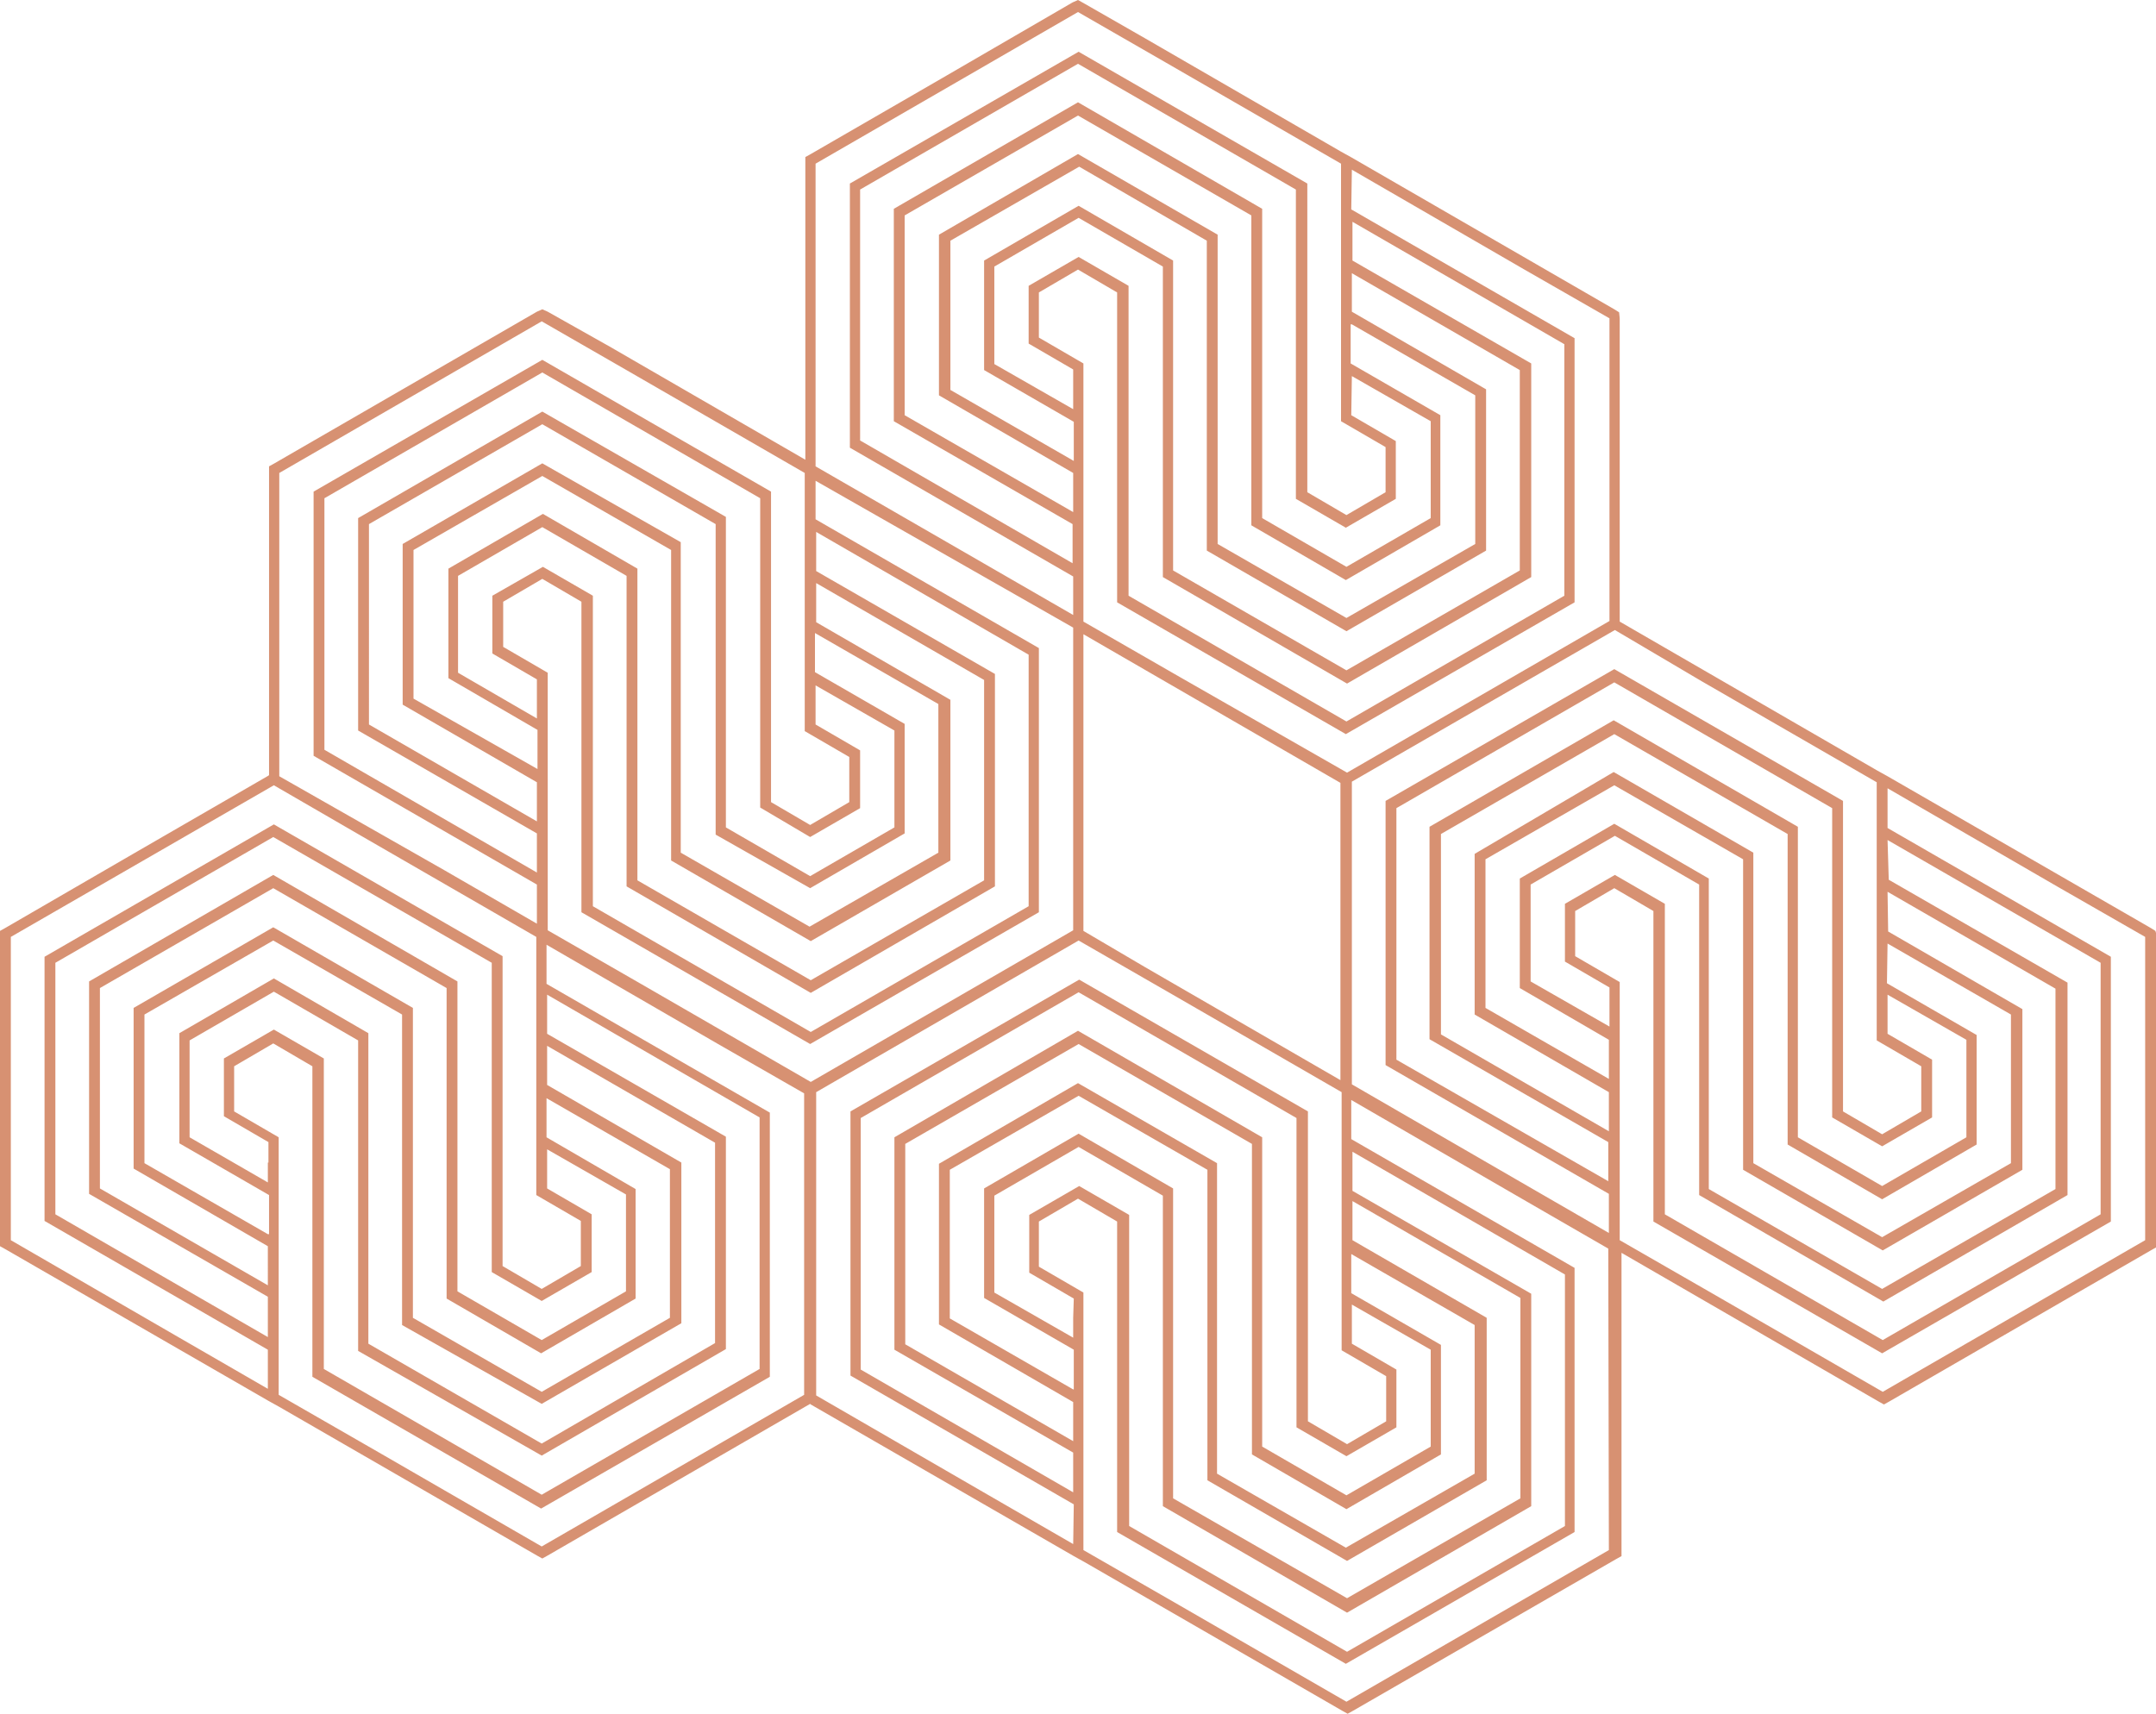 <?xml version="1.0" encoding="UTF-8"?> <!-- Generator: Adobe Illustrator 22.1.0, SVG Export Plug-In . SVG Version: 6.00 Build 0) --> <svg xmlns="http://www.w3.org/2000/svg" xmlns:xlink="http://www.w3.org/1999/xlink" id="Слой_1" x="0px" y="0px" viewBox="0 0 358.2 284.9" style="enable-background:new 0 0 358.2 284.9;" xml:space="preserve"> <style type="text/css"> .st0{fill:#D79172;} </style> <path class="st0" d="M358.1,154.7l-0.8-0.5L313.6,129l-1.8-1l-32.5-18.8l-10.2-5.9V52.9l-0.1-1l-0.8-0.5l-43.6-25.2l-1.8-1 L190.3,6.4L180,0.5L179.1,0l-0.9,0.4L156.5,13l-21.8,12.6l0,0l-0.9,0.5v1v49.3h0l-32.5-18.8L91,51.8l-0.9-0.4l-0.9,0.4L67.4,64.4 L45.6,77l0,0l-0.9,0.5v1v50.3l-0.1,0.1l-21.8,12.6L0.9,154.2l0,0L0,154.7v1v50.4l0,1l0.9,0.5l43.7,25.2l1.8,1l42.8,24.7l0.9,0.5 l0.9-0.5l43.6-25.2l0.1,0.1l43.7,25.2l1.8,1l42.8,24.7l0.9,0.5l0.9-0.5l43.7-25.2l0.9-0.5v-1v-49.4l42.7,24.7l0.9,0.5l0.9-0.5 l43.6-25.2l0.9-0.5v-1.1v-50.4L358.1,154.7z M313.6,139.6L349,160v41.8l-36.2,20.9l-36.2-20.9v-8.1v-8.6v-8.6v-8.6v-8.6v-8.6v-0.5 l-8.3-4.8l-8.3,4.8v9.6l7.4,4.3v3.2v3.3l-13.1-7.5v-16.1l14-8.1l14,8.1v8.1v8.6v8.6v8.6v8.6v8.6v0.5l30.6,17.7l30.6-17.7v-35.3 l-29.7-17.1L313.6,139.6L313.6,139.6z M134.6,139.1l8.3-4.8v-9.6l-7.4-4.3v-6.5l13.1,7.5v16.1l-14,8.1l-14-8.1v-8.1v-8.6v-8.6v-8.6 v-8.6v-8.6v-0.5L90.1,68.4L59.5,86.1v35.3l29.7,17.1v6.5l-35.3-20.4V82.8l36.2-20.9l36.2,20.9v42.3v8.6v0.5L134.6,139.1z M178.3,104.3v50.3l-21.8,12.6l-21.8,12.6l-27.7-16l-16-9.2v-6.5v-1.5v-8.6v-0.5v-8.1V129v-8.1v-0.5V116v-4.2l-7.4-4.3V100l6.5-3.8 l6.5,3.8v8.1v8.6v8.6v8.6v8.6v8.6v0.5l38,21.9l38-21.9v-43.9l-37.1-21.4v-6.4L178.3,104.3z M134.6,147.6l15.7-9.1v-18.2l-14.9-8.6 v-6.5l20.5,11.8v24.7l-21.4,12.3l-21.4-12.3v-8.1v-8.6v-8.6v-8.6v-8.6v-8.6v-0.5L90.1,77L66.9,90.4v26.7L89.2,130v6.5l-27.9-16.1 V87.1l28.8-16.6l28.8,16.6v8.1v8.6v8.6v8.6v8.6v8.6v0.5L134.6,147.6z M68.7,116.1V91.4l21.4-12.3l21.4,12.3v8.1v8.6v8.6v8.6v8.6v8.6 v0.5l23.2,13.4l23.2-13.4v-26.7l-22.3-12.9v-6.5l27.9,16.1v33.3l-28.8,16.6l-28.8-16.6V138v-8.6v-8.6v-8.6v-8.6v-8.6v-0.5l-15.7-9.1 l-15.7,9.1v18.2l14.8,8.6v6.5L68.7,116.1z M76.1,111.8V95.7l14-8.1l14,8.1v8.1v8.6v8.6v8.6v8.6v8.6v0.5l30.6,17.7l30.6-17.7v-35.3 l-29.7-17.1v-6.5l35.3,20.4v41.8l-36.2,20.9l-36.2-20.9v-8.1v-8.6v-8.6v-8.6v-8.6v-8.6V99l-8.3-4.8L81.8,99v9.6l7.4,4.3v3.2v3.3 L76.1,111.8z M180,154.7v-49.3h0l42.7,24.7v49.4l-32.5-18.8L180,154.7L180,154.7L180,154.7z M313.6,148.2l27.9,16.1v33.3l-28.8,16.6 l-28.8-16.6v-8.1v-8.6v-8.6v-8.6v-8.6v-8.6v-0.5l-15.7-9.1l-15.7,9.1v18.2l14.8,8.6v6.5l-20.5-11.8v-24.7l21.4-12.3l21.4,12.3v8.1 v8.6v8.6v8.6v8.6v8.6v0.5l23.2,13.4l23.2-13.4v-26.7l-22.3-12.9L313.6,148.2L313.6,148.2z M313.6,156.8l20.5,11.8v24.7l-21.4,12.3 l-21.4-12.3v-8.1v-8.6v-8.6v-8.6v-8.6v-8.6v-0.5l-23.2-13.4L245,141.9v26.7l22.3,12.9v6.5l-27.9-16.1v-33.3l28.8-16.6l28.8,16.6v8.1 v8.6v8.6v8.6v8.6v8.6v0.5l15.7,9.1l15.7-9.1v-18.2l-14.9-8.6L313.6,156.8L313.6,156.8z M313.6,165.3l13.1,7.5V189l-14,8.1l-14-8.1 v-8.1v-8.6v-8.6v-8.6v-8.6v-8.6v-0.5l-30.6-17.7l-30.6,17.7v35.3l29.7,17.1v6.5L232,176.1v-41.8l36.2-20.9l36.2,20.9v42.3v8.6v0.5 l8.3,4.8l8.3-4.8v-9.6l-7.4-4.3V165.3z M282.7,113.2l29.1,16.8v6.5v1.5v8.6v0.5v8.1v0.5v8.1v0.5v8.1v0.5l7.4,4.3v7.5l-6.5,3.8 l-6.5-3.8v-8.1V168v-8.6v-8.6v-8.6v-8.6v-0.5l-38-21.9l-38,21.9v43.9l37.1,21.4v6.5l-15.4-8.9l-27.3-15.8v-50.3l0,0l43.7-25.2l0,0 L282.7,113.2z M224.6,28.2L224.6,28.2l28.5,16.5l14.3,8.2v50.3l0,0l-21.8,12.6l-21.8,12.6l0,0l0,0L196,112.5l-16-9.2v-6.5v-1.5v-8.6 v-0.5v-8.1v-0.5v-8.1V69v-4.4v-4.2l-7.4-4.3v-7.5l6.5-3.8l6.5,3.8v8.1v8.6v8.6v8.6V91v8.6v0.5l38,21.9l38-21.9V56.2l-37.1-21.4 L224.6,28.2L224.6,28.2z M224.6,36.8l35.3,20.4V99l-36.2,20.9L187.5,99V91v-8.6v-8.6v-8.6v-8.6v-8.6v-0.5l-8.3-4.8l-8.3,4.8v9.6 l7.4,4.3v3.2V68l-13.1-7.5V44.3l14-8.1l14,8.1v8.1V61v8.6v8.6v8.6v8.6v0.5l30.6,17.7l30.6-17.7V60.4l-29.7-17.1V36.8z M224.6,45.4 l27.9,16.1v33.3l-28.8,16.6l-28.8-16.6v-8.1v-8.6v-8.6V61v-8.6v-8.6v-0.5l-15.7-9.1l-15.7,9.1v18.2l14.9,8.6v6.5l-20.5-11.8V40 l21.4-12.3L200.5,40v8.1v8.6v8.6v8.6v8.6V91v0.5l23.2,13.4l23.2-13.4V64.7l-22.3-12.9V45.4z M224.6,53.9l20.5,11.8v24.7l-21.4,12.3 l-21.4-12.3v-8.1v-8.6v-8.6v-8.6v-8.6v-8.6V39l-23.2-13.4L156,39v26.7l22.3,12.9v6.5L150.3,69V35.8l28.8-16.6l28.8,16.6v8.1v8.6V61 v8.6v8.6v8.6v0.5l15.7,9.1l15.7-9.1V69l-14.9-8.6V53.9z M224.6,62.5l13.1,7.5v16.1l-14,8.1l-14-8.1v-8.1v-8.6V61v-8.6v-8.6v-8.6 v-0.5l-30.6-17.7l-30.6,17.7v35.3l29.7,17.1v6.5l-35.3-20.4V31.5l36.2-20.9l36.2,20.9v42.3v8.6v0.5l8.3,4.8l8.3-4.8v-9.6l-7.4-4.3 L224.6,62.5L224.6,62.5z M179.1,2l14.6,8.4l29.1,16.8v6.5v1.5v8.6v0.5v8.1v0.5V61v0.5v8.1V70l7.4,4.3v7.5l-6.5,3.8l-6.5-3.8v-8.1 v-8.6v-8.6v-8.6v-8.6V31v-0.5l-38-21.9l-38,21.9v43.9l37.1,21.4v6.4l-42.8-24.7V27.2L179.1,2z M46.4,78.6l43.6-25.2l14.6,8.4 l29.1,16.8v6.5v1.5v8.6v0.5v8.1v0.5v8.1v0.5v8.1v0.5l7.4,4.3v7.5l-6.5,3.8l-6.5-3.8v-8.1v-8.6V108v-8.6v-8.6v-8.6v-0.5l-38-21.9 l-38,21.9v43.9l37.1,21.4v6.5l-15.4-8.9L46.4,129L46.4,78.6L46.4,78.6z M44.5,230.8l-15.4-8.9L1.8,206.1v-50.4l43.7-25.2l14.5,8.4 l29.1,16.8v6.5v1.5v8.6v0.5v8.1v0.5v8.1v0.5v8.1v0.5l7.4,4.3v7.5l-6.5,3.8l-6.5-3.8v-8.1v-8.6v-8.6v-8.6V168v-8.6v-0.5l-38-21.9 L7.4,159v43.9l37.1,21.4V230.8z M44.5,222.2L9.2,201.8V160l36.2-20.9L81.7,160v42.3v8.6v0.5l8.3,4.8l8.3-4.8v-9.6l-7.4-4.3V191 l13.1,7.5v16.1l-14,8.1l-14-8.1v-8.1V198v-8.6v-8.6v-8.6v-8.6v-0.5l-30.6-17.7l-30.6,17.7v35.3l29.7,17.1V222.2z M44.5,213.6 l-27.9-16.1v-33.3l28.8-16.6l28.8,16.6v8.1v8.6v8.6v8.6v8.6v8.6v0.5l15.7,9.1l15.7-9.1v-18.2l-14.8-8.6v-6.5l20.5,11.8V219L90,231.3 L68.6,219v-8.1v-8.6v-8.6v-8.6v-8.6V168v-0.5l-23.2-13.4l-23.2,13.4v26.7l22.3,12.9C44.5,207.1,44.5,213.6,44.5,213.6z M44.5,205.1 l-20.5-11.8v-24.7l21.4-12.3l21.4,12.3v8.1v8.6v8.6v8.6v8.6v8.6v0.5L90,233.3l23.2-13.4v-26.7l-22.3-12.9v-6.5l27.9,16.1v33.3 L90,239.9l-28.8-16.6v-8.1v-8.6V198v-8.6v-8.6v-8.6v-0.5l-15.7-9.1l-15.7,9.1V190l14.9,8.6V205.1z M44.5,193.2v3.3L31.5,189v-16.1 l14-8.1l14,8.1v8.1v8.6v8.6v8.6v8.6v8.6v0.5L90,241.9l30.6-17.7v-35.3l-29.7-17.1v-6.5l35.3,20.4v41.8L90,248.4l-36.2-20.9v-8.1 v-8.6v-8.6v-8.6v-8.6v-8.6v-0.5l-8.3-4.8l-8.3,4.8v9.6l7.4,4.3V193.2z M133.6,231.8l-21.8,12.6L90,257l-27.7-16l-16-9.2v-6.5v-1.5 v-8.6v-0.5v-8.1v-0.5v-8.1v-0.5v-4.4V189l-7.4-4.3v-7.5l6.5-3.8l6.5,3.8v8.1v8.6v8.6v8.6v8.6v8.6v0.5l38,21.9l38-21.9v-43.9 l-37.1-21.4v-6.5l0,0l28.5,16.5l14.3,8.2L133.6,231.8L133.6,231.8z M178.3,256.6l-15.4-8.9l-27.3-15.8v-50.4l43.6-25.2l14.6,8.4 l29.1,16.8v6.5v1.5v8.6v0.5v8.1v0.5v8.1v0.5v8.1v0.5l7.4,4.3v7.5l-6.5,3.8l-6.5-3.8v-8.1v-8.6V211v-8.6v-8.6v-8.6v-0.5l-38-21.9 l-38,21.9v43.9l37.1,21.4L178.3,256.6L178.3,256.6z M178.3,248l-35.3-20.4v-41.8l36.2-20.9l36.2,20.9v42.3v8.6v0.5l8.3,4.8l8.3-4.8 v-9.6l-7.4-4.3v-6.5l13.1,7.5v16.1l-14,8.1l-14-8.1v-8.1v-8.6v-8.6v-8.6v-8.6v-8.6V189l-30.6-17.7L148.6,189v35.3l29.7,17.1 L178.3,248L178.3,248z M178.3,239.5l-27.9-16.1v-33.3l28.8-16.6l28.8,16.6v8.1v8.6v8.6v8.6v8.6v8.6v0.5l15.7,9.1l15.7-9.1v-18.2 l-14.9-8.6v-6.5l20.5,11.8v24.7l-21.4,12.3l-21.4-12.3v-8.1v-8.6v-8.6V211v-8.6v-8.6v-0.5L179.1,180L156,193.4v26.7l22.3,12.9V239.5 z M178.3,230.9l-20.5-11.8v-24.7l21.4-12.3l21.4,12.3v8.1v8.6v8.6v8.6v8.6v8.6v0.5l23.2,13.4l23.2-13.4V219l-22.3-12.9v-6.5 l27.9,16.1V249l-28.8,16.6L194.9,249V241v-8.6v-8.6v-8.6v-8.6v-8.6v-0.5l-15.7-9.1l-15.7,9.1v18.2l14.9,8.6V230.9z M178.3,219v3.3 l-13.1-7.5v-16.1l14-8.1l14,8.1v8.1v8.6v8.6v8.6v8.6v8.6v0.5l30.6,17.7l30.6-17.7v-35.3l-29.7-17.1v-6.5l35.3,20.4v41.8l-36.2,20.9 l-36.2-20.9v-8.1v-8.6v-8.6v-8.6V211v-8.6v-0.5l-8.3-4.8l-8.3,4.8v9.6l7.4,4.3L178.3,219L178.3,219z M267.3,257.6l-21.8,12.6 l-21.8,12.6l-27.7-16l-16-9.2v-6.5v-1.5V241v-0.5v-8.1v-0.5v-8.1v-0.5V219v-4.2l-7.4-4.3V203l6.5-3.8l6.5,3.8v8.1v8.6v8.6v8.6v8.6 v8.6v0.5l38,21.9l38-21.9v-43.9l-37.1-21.4v-6.5l0,0l28.5,16.5l14.2,8.2L267.3,257.6L267.3,257.6z M356.4,206.1l-21.8,12.6 l-21.8,12.6l-27.7-16l-16-9.2v-6.5v-1.5v-8.6V189v-8.1v-0.5v-8.1v-0.5v-4.4v-4.2l-7.4-4.3v-7.5l6.5-3.8l6.5,3.8v8.1v8.6v8.6v8.6v8.6 v8.6v0.5l38,21.9l38-21.9V159l-37.1-21.4V131l0,0l28.5,16.5l14.3,8.2L356.4,206.1L356.4,206.1z"></path> </svg> 